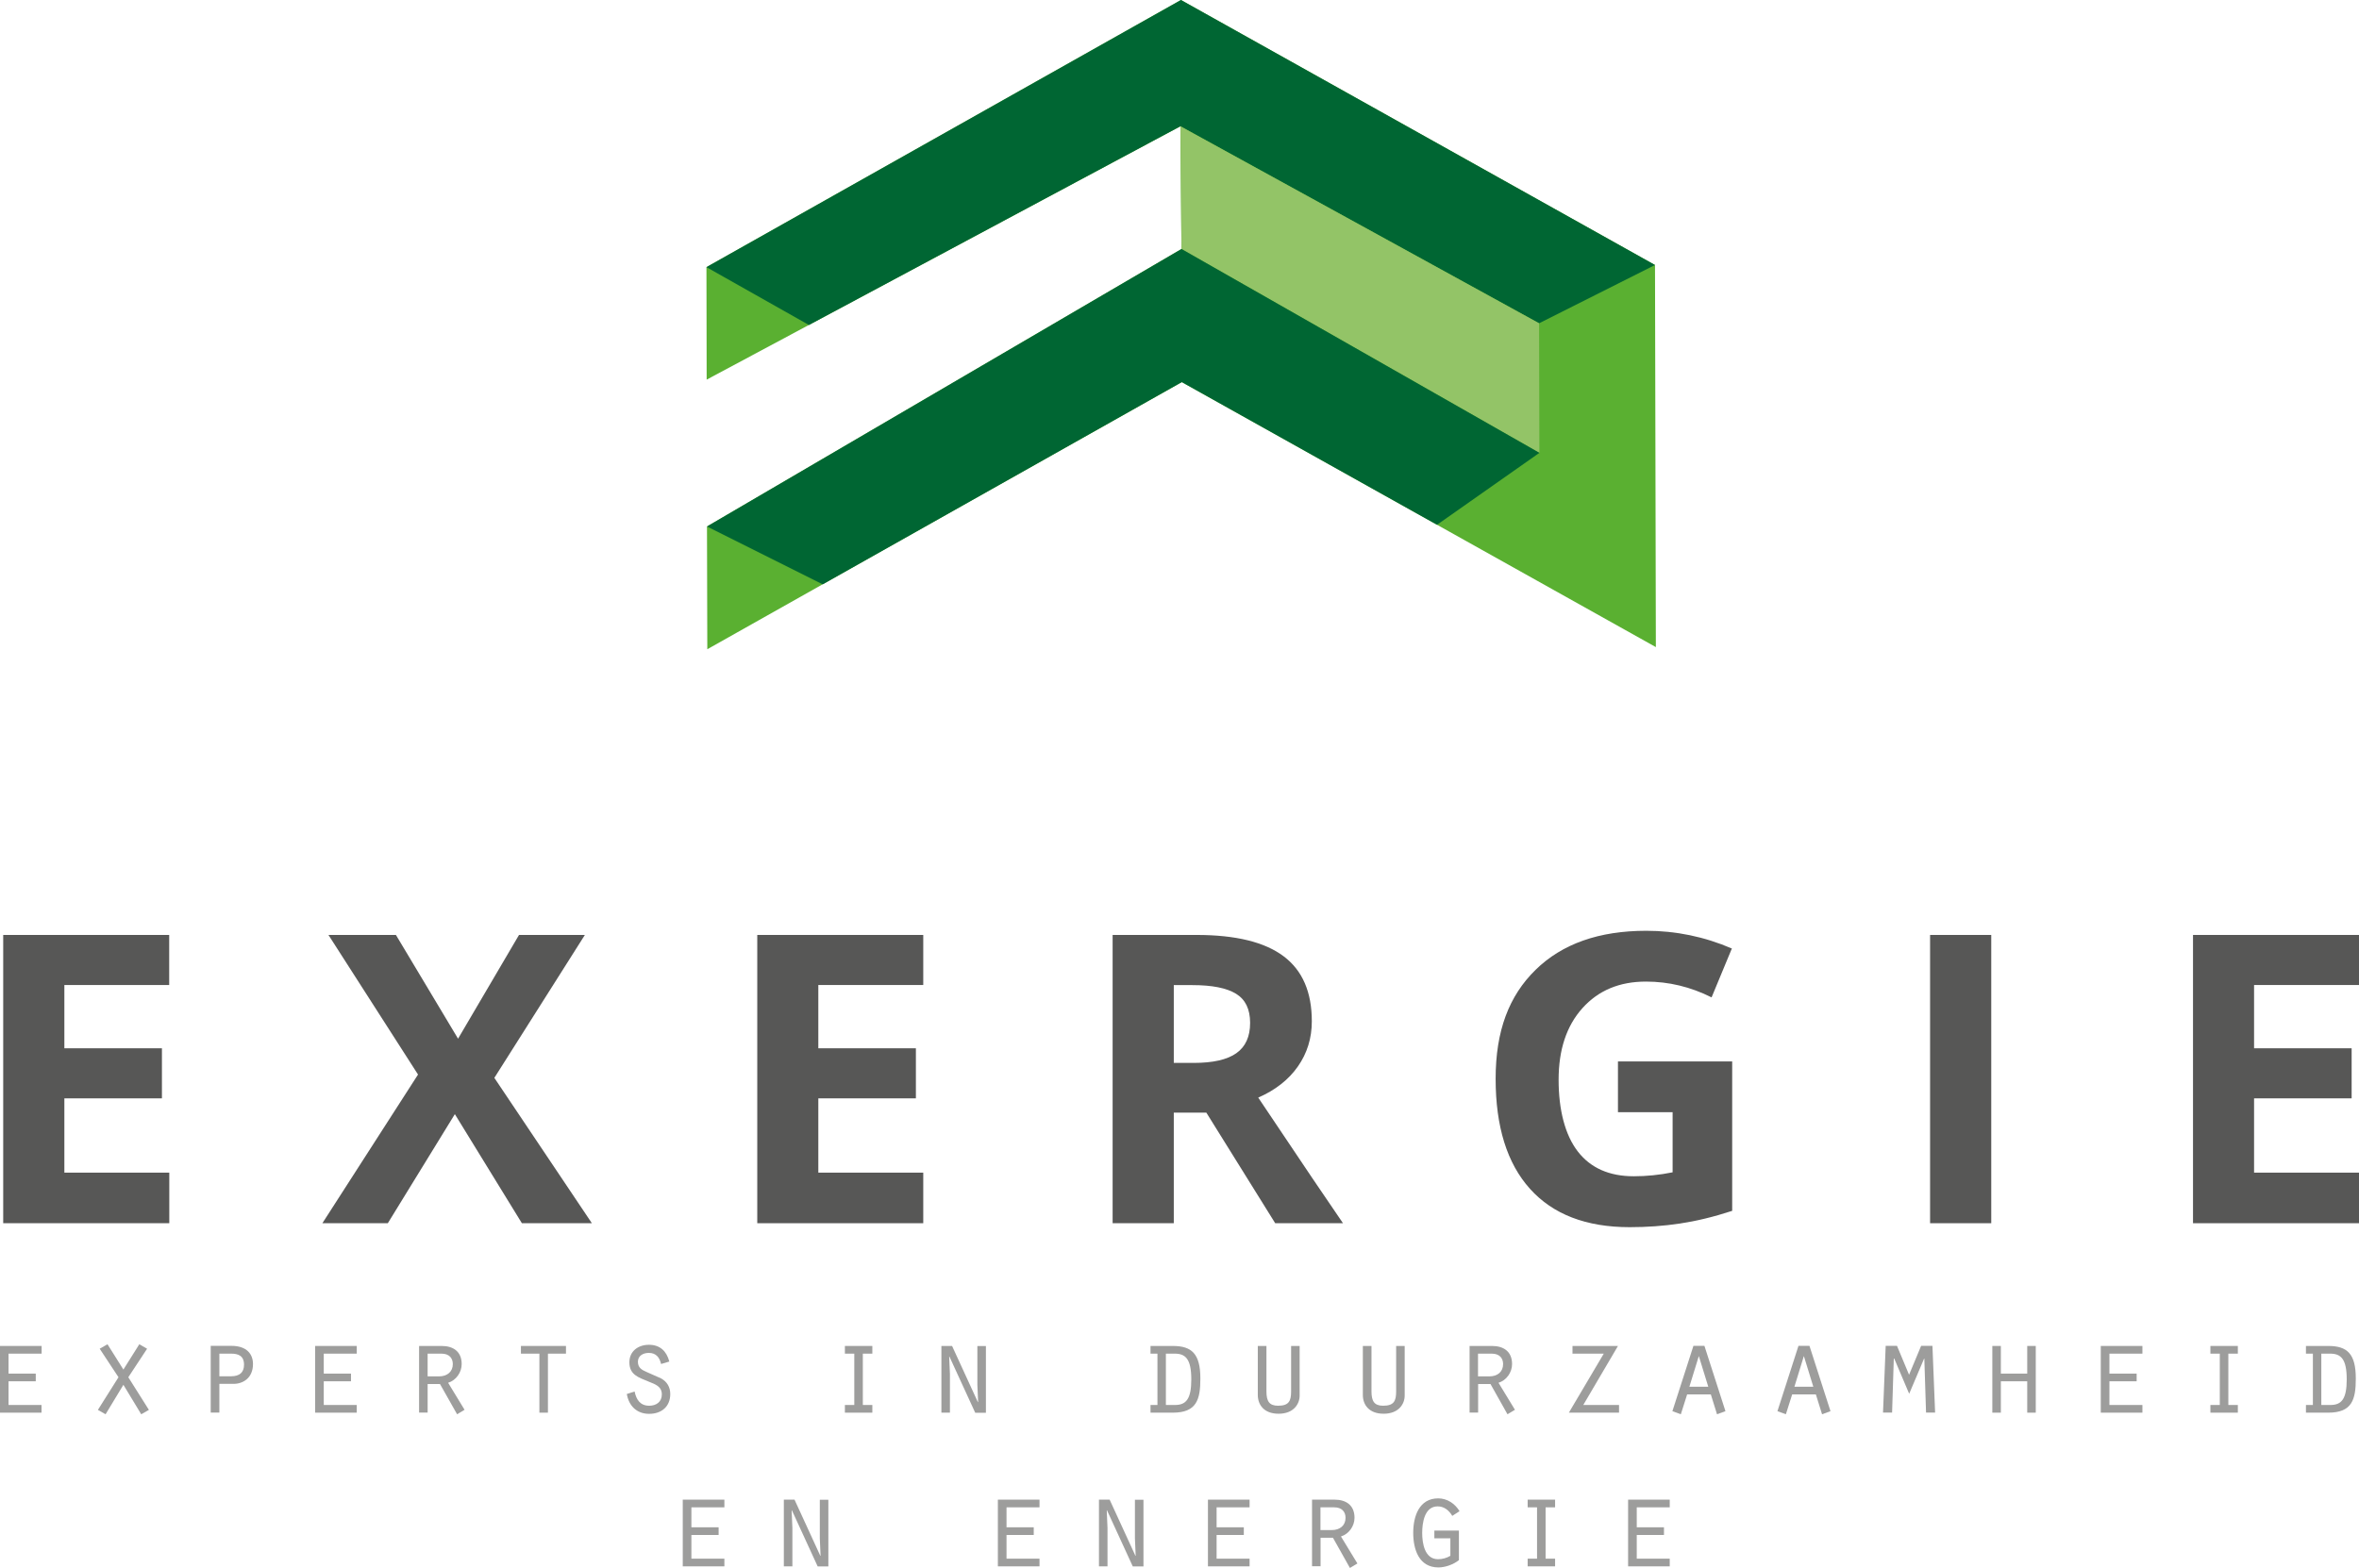 <?xml version="1.0" encoding="UTF-8"?>
<svg id="Laag_1" data-name="Laag 1" xmlns="http://www.w3.org/2000/svg" viewBox="0 0 220.99 146.91">
  <defs>
    <style>
      .cls-1 {
        fill: #93c467;
      }

      .cls-2 {
        fill: #5ab031;
      }

      .cls-3 {
        fill: #9d9d9c;
      }

      .cls-4 {
        fill: #063;
      }

      .cls-5 {
        fill: #575756;
      }
    </style>
  </defs>
  <g>
    <path class="cls-3" d="M0,126.11h3.9v.72H.8v1.87h2.55v.72H.8v2.22h3.09v.72H0v-6.25Z"/>
    <path class="cls-3" d="M9.89,132.51l-.72-.41,1.93-3.06-1.76-2.67.73-.42,1.49,2.37,1.49-2.37.73.42-1.76,2.67,1.93,3.06-.72.41-1.67-2.76-1.67,2.76Z"/>
    <path class="cls-3" d="M20.54,132.35h-.8v-6.25h1.94c1.45,0,2.02.79,2.02,1.7,0,1.32-.94,1.86-1.81,1.86h-1.34v2.69ZM21.65,128.95c.79,0,1.21-.36,1.21-1.08,0-.85-.55-1.04-1.21-1.04h-1.1v2.12h1.1Z"/>
    <path class="cls-3" d="M29.52,126.11h3.9v.72h-3.09v1.87h2.55v.72h-2.55v2.22h3.09v.72h-3.9v-6.25Z"/>
    <path class="cls-3" d="M39.26,126.11h2.12c1.04,0,1.87.49,1.87,1.7,0,.77-.52,1.52-1.27,1.75l1.54,2.53-.7.42-1.6-2.83h-1.16v2.67h-.8v-6.25ZM41.12,128.96c.78,0,1.3-.44,1.3-1.15,0-.56-.34-.98-1.06-.98h-1.3v2.13h1.06Z"/>
    <path class="cls-3" d="M50.53,126.83h-1.73v-.72h4.22v.72h-1.69v5.53h-.8v-5.53Z"/>
    <path class="cls-3" d="M59.45,130.38c.16.77.53,1.33,1.37,1.33.66,0,1.18-.36,1.18-1.06,0-.77-.65-.96-1.26-1.21-.91-.38-1.78-.62-1.78-1.8,0-1.06.85-1.64,1.83-1.64,1.04,0,1.66.6,1.91,1.57l-.77.23c-.14-.61-.47-1.04-1.15-1.04-.52,0-1.02.26-1.02.83s.36.76.84.97l1.33.59c.56.31.86.82.86,1.46,0,1.19-.83,1.86-1.98,1.86s-1.9-.74-2.09-1.86l.72-.23Z"/>
    <path class="cls-3" d="M79.15,131.64h.88v-4.81h-.88v-.72h2.57v.72h-.89v4.81h.89v.72h-2.57v-.72Z"/>
    <path class="cls-3" d="M88.19,126.11h1l2.42,5.27.02-.02-.07-1.62v-3.62h.8v6.25h-1l-2.42-5.27-.02.02.07,1.63v3.61h-.8v-6.25Z"/>
    <path class="cls-3" d="M107.78,126.11h2.09c1.77,0,2.58.73,2.58,3.05,0,1.96-.34,3.2-2.58,3.2h-2.09v-.72h.65v-4.81h-.65v-.72ZM109.23,131.64h.85c1.06,0,1.52-.6,1.52-2.4,0-1.92-.55-2.41-1.55-2.41h-.83v4.81Z"/>
    <path class="cls-3" d="M118.64,126.11v4.26c0,.91.26,1.34,1.09,1.34,1.01,0,1.22-.44,1.22-1.34v-4.26h.8v4.64c0,.83-.59,1.71-1.97,1.71s-1.95-.85-1.95-1.76v-4.59h.8Z"/>
    <path class="cls-3" d="M128.48,126.11v4.26c0,.91.26,1.34,1.09,1.34,1.01,0,1.22-.44,1.22-1.34v-4.26h.8v4.64c0,.83-.59,1.71-1.97,1.71s-1.95-.85-1.95-1.76v-4.59h.8Z"/>
    <path class="cls-3" d="M137.66,126.11h2.12c1.04,0,1.87.49,1.87,1.7,0,.77-.52,1.52-1.27,1.75l1.54,2.53-.7.42-1.59-2.83h-1.16v2.67h-.8v-6.25ZM139.52,128.96c.78,0,1.29-.44,1.29-1.15,0-.56-.34-.98-1.06-.98h-1.29v2.13h1.06Z"/>
    <path class="cls-3" d="M150.24,126.83h-2.93v-.72h4.26l-3.25,5.53h3.35v.72h-4.7l3.27-5.53Z"/>
    <path class="cls-3" d="M158.05,130.65l-.59,1.86-.79-.29,1.97-6.12h1.03l1.97,6.12-.79.29-.58-1.86h-2.22ZM159.15,127.04l-.89,2.89h1.77l-.89-2.89Z"/>
    <path class="cls-3" d="M167.89,130.65l-.59,1.86-.79-.29,1.97-6.12h1.03l1.97,6.12-.79.29-.58-1.86h-2.22ZM168.99,127.04l-.89,2.89h1.77l-.89-2.89Z"/>
    <path class="cls-3" d="M177.43,127.29h-.02l-.16,5.06h-.85l.25-6.25h1.06l1.13,2.71,1.13-2.71h1.06l.25,6.25h-.85l-.16-5.06h-.02l-1.4,3.3-1.4-3.3Z"/>
    <path class="cls-3" d="M186.64,126.11h.8v2.59h2.47v-2.59h.8v6.25h-.8v-2.94h-2.47v2.94h-.8v-6.25Z"/>
    <path class="cls-3" d="M196.8,126.11h3.9v.72h-3.09v1.87h2.55v.72h-2.55v2.22h3.09v.72h-3.9v-6.25Z"/>
    <path class="cls-3" d="M207.07,131.64h.88v-4.81h-.88v-.72h2.57v.72h-.89v4.81h.89v.72h-2.57v-.72Z"/>
    <path class="cls-3" d="M216.02,126.11h2.09c1.78,0,2.58.73,2.58,3.05,0,1.96-.34,3.2-2.58,3.2h-2.09v-.72h.65v-4.81h-.65v-.72ZM217.47,131.64h.85c1.06,0,1.52-.6,1.52-2.4,0-1.92-.55-2.41-1.55-2.41h-.83v4.81Z"/>
    <path class="cls-3" d="M63.96,140.51h3.9v.72h-3.09v1.87h2.55v.72h-2.55v2.22h3.09v.72h-3.9v-6.25Z"/>
    <path class="cls-3" d="M73.43,140.51h1l2.42,5.27.02-.02-.07-1.62v-3.62h.8v6.25h-1l-2.42-5.27-.02.02.07,1.63v3.61h-.8v-6.25Z"/>
    <path class="cls-3" d="M93.48,140.51h3.9v.72h-3.09v1.87h2.55v.72h-2.55v2.22h3.09v.72h-3.9v-6.25Z"/>
    <path class="cls-3" d="M102.95,140.51h1l2.42,5.27.02-.02-.07-1.62v-3.62h.8v6.25h-1l-2.42-5.27-.02.02.07,1.63v3.61h-.8v-6.25Z"/>
    <path class="cls-3" d="M113.16,140.51h3.9v.72h-3.09v1.87h2.55v.72h-2.55v2.22h3.09v.72h-3.9v-6.25Z"/>
    <path class="cls-3" d="M122.9,140.51h2.12c1.04,0,1.87.49,1.87,1.7,0,.77-.52,1.52-1.27,1.75l1.54,2.53-.7.42-1.59-2.83h-1.16v2.67h-.8v-6.25ZM124.76,143.36c.78,0,1.29-.44,1.29-1.15,0-.56-.34-.98-1.06-.98h-1.29v2.13h1.06Z"/>
    <path class="cls-3" d="M136.67,146.18c-.52.41-1.28.68-1.92.68-1.83,0-2.36-1.7-2.36-3.24s.55-3.23,2.34-3.23c.84,0,1.57.49,2,1.2l-.68.44c-.3-.5-.75-.89-1.37-.89-1.24,0-1.45,1.55-1.45,2.49s.22,2.46,1.48,2.46c.41,0,.82-.11,1.16-.32v-1.64h-1.5v-.72h2.3v2.76Z"/>
    <path class="cls-3" d="M143.11,146.04h.88v-4.81h-.88v-.72h2.57v.72h-.89v4.81h.89v.72h-2.57v-.72Z"/>
    <path class="cls-3" d="M152.52,140.51h3.9v.72h-3.09v1.87h2.55v.72h-2.55v2.22h3.09v.72h-3.9v-6.25Z"/>
  </g>
  <g>
    <path class="cls-5" d="M15.86,114.61H.3v-27.01h15.55v4.69H6.03v5.93h9.14v4.69H6.03v6.96h9.83v4.73Z"/>
    <path class="cls-5" d="M55.43,114.61h-6.54l-6.28-10.22-6.28,10.22h-6.13l8.96-13.93-8.39-13.08h6.32l5.82,9.72,5.71-9.72h6.17l-8.48,13.39,9.13,13.61Z"/>
    <path class="cls-5" d="M86.49,114.61h-15.55v-27.01h15.55v4.69h-9.83v5.93h9.14v4.69h-9.14v6.96h9.83v4.73Z"/>
    <path class="cls-5" d="M109.96,104.25v10.36h-5.73v-27.01h7.87c3.67,0,6.38.67,8.15,2s2.64,3.36,2.64,6.09c0,1.59-.44,3-1.31,4.24-.87,1.24-2.11,2.21-3.71,2.91,4.06,6.07,6.71,9.99,7.94,11.77h-6.35l-6.45-10.36h-3.05ZM109.96,99.59h1.85c1.81,0,3.15-.3,4.01-.91s1.29-1.55,1.29-2.84-.44-2.19-1.32-2.73c-.88-.54-2.24-.81-4.09-.81h-1.74v7.3Z"/>
    <path class="cls-5" d="M151.56,99.45h10.71v14c-1.74.57-3.37.96-4.9,1.19-1.53.23-3.1.34-4.7.34-4.08,0-7.19-1.2-9.34-3.59-2.15-2.39-3.22-5.83-3.22-10.32s1.25-7.76,3.74-10.2c2.49-2.44,5.95-3.66,10.37-3.66,2.77,0,5.44.55,8.02,1.66l-1.9,4.58c-1.97-.99-4.02-1.48-6.15-1.48-2.48,0-4.46.83-5.95,2.49s-2.23,3.9-2.23,6.71.6,5.17,1.8,6.72c1.2,1.55,2.95,2.32,5.24,2.32,1.19,0,2.41-.12,3.64-.37v-5.63h-5.12v-4.77Z"/>
    <path class="cls-5" d="M180.81,114.61v-27.01h5.73v27.01h-5.73Z"/>
    <path class="cls-5" d="M220.99,114.61h-15.55v-27.01h15.55v4.69h-9.83v5.93h9.14v4.69h-9.14v6.96h9.83v4.73Z"/>
  </g>
  <g>
    <polygon class="cls-2" points="155.04 24.83 110.63 0 66.18 25.03 66.2 35.57 110.58 11.83 110.68 23.33 66.23 49.33 66.26 60.83 110.71 35.8 155.12 60.63 155.04 24.83"/>
    <polygon class="cls-4" points="155.04 24.83 144.18 30.29 110.58 11.83 75.78 30.45 66.18 25.03 110.63 0 155.04 24.83"/>
    <polygon class="cls-1" points="110.58 11.83 144.18 30.29 144.21 42.43 110.68 23.33 110.58 11.83"/>
    <polygon class="cls-4" points="144.21 42.43 134.62 49.17 110.71 35.8 77.07 54.75 66.23 49.33 110.68 23.33 144.21 42.43"/>
  </g>
</svg>